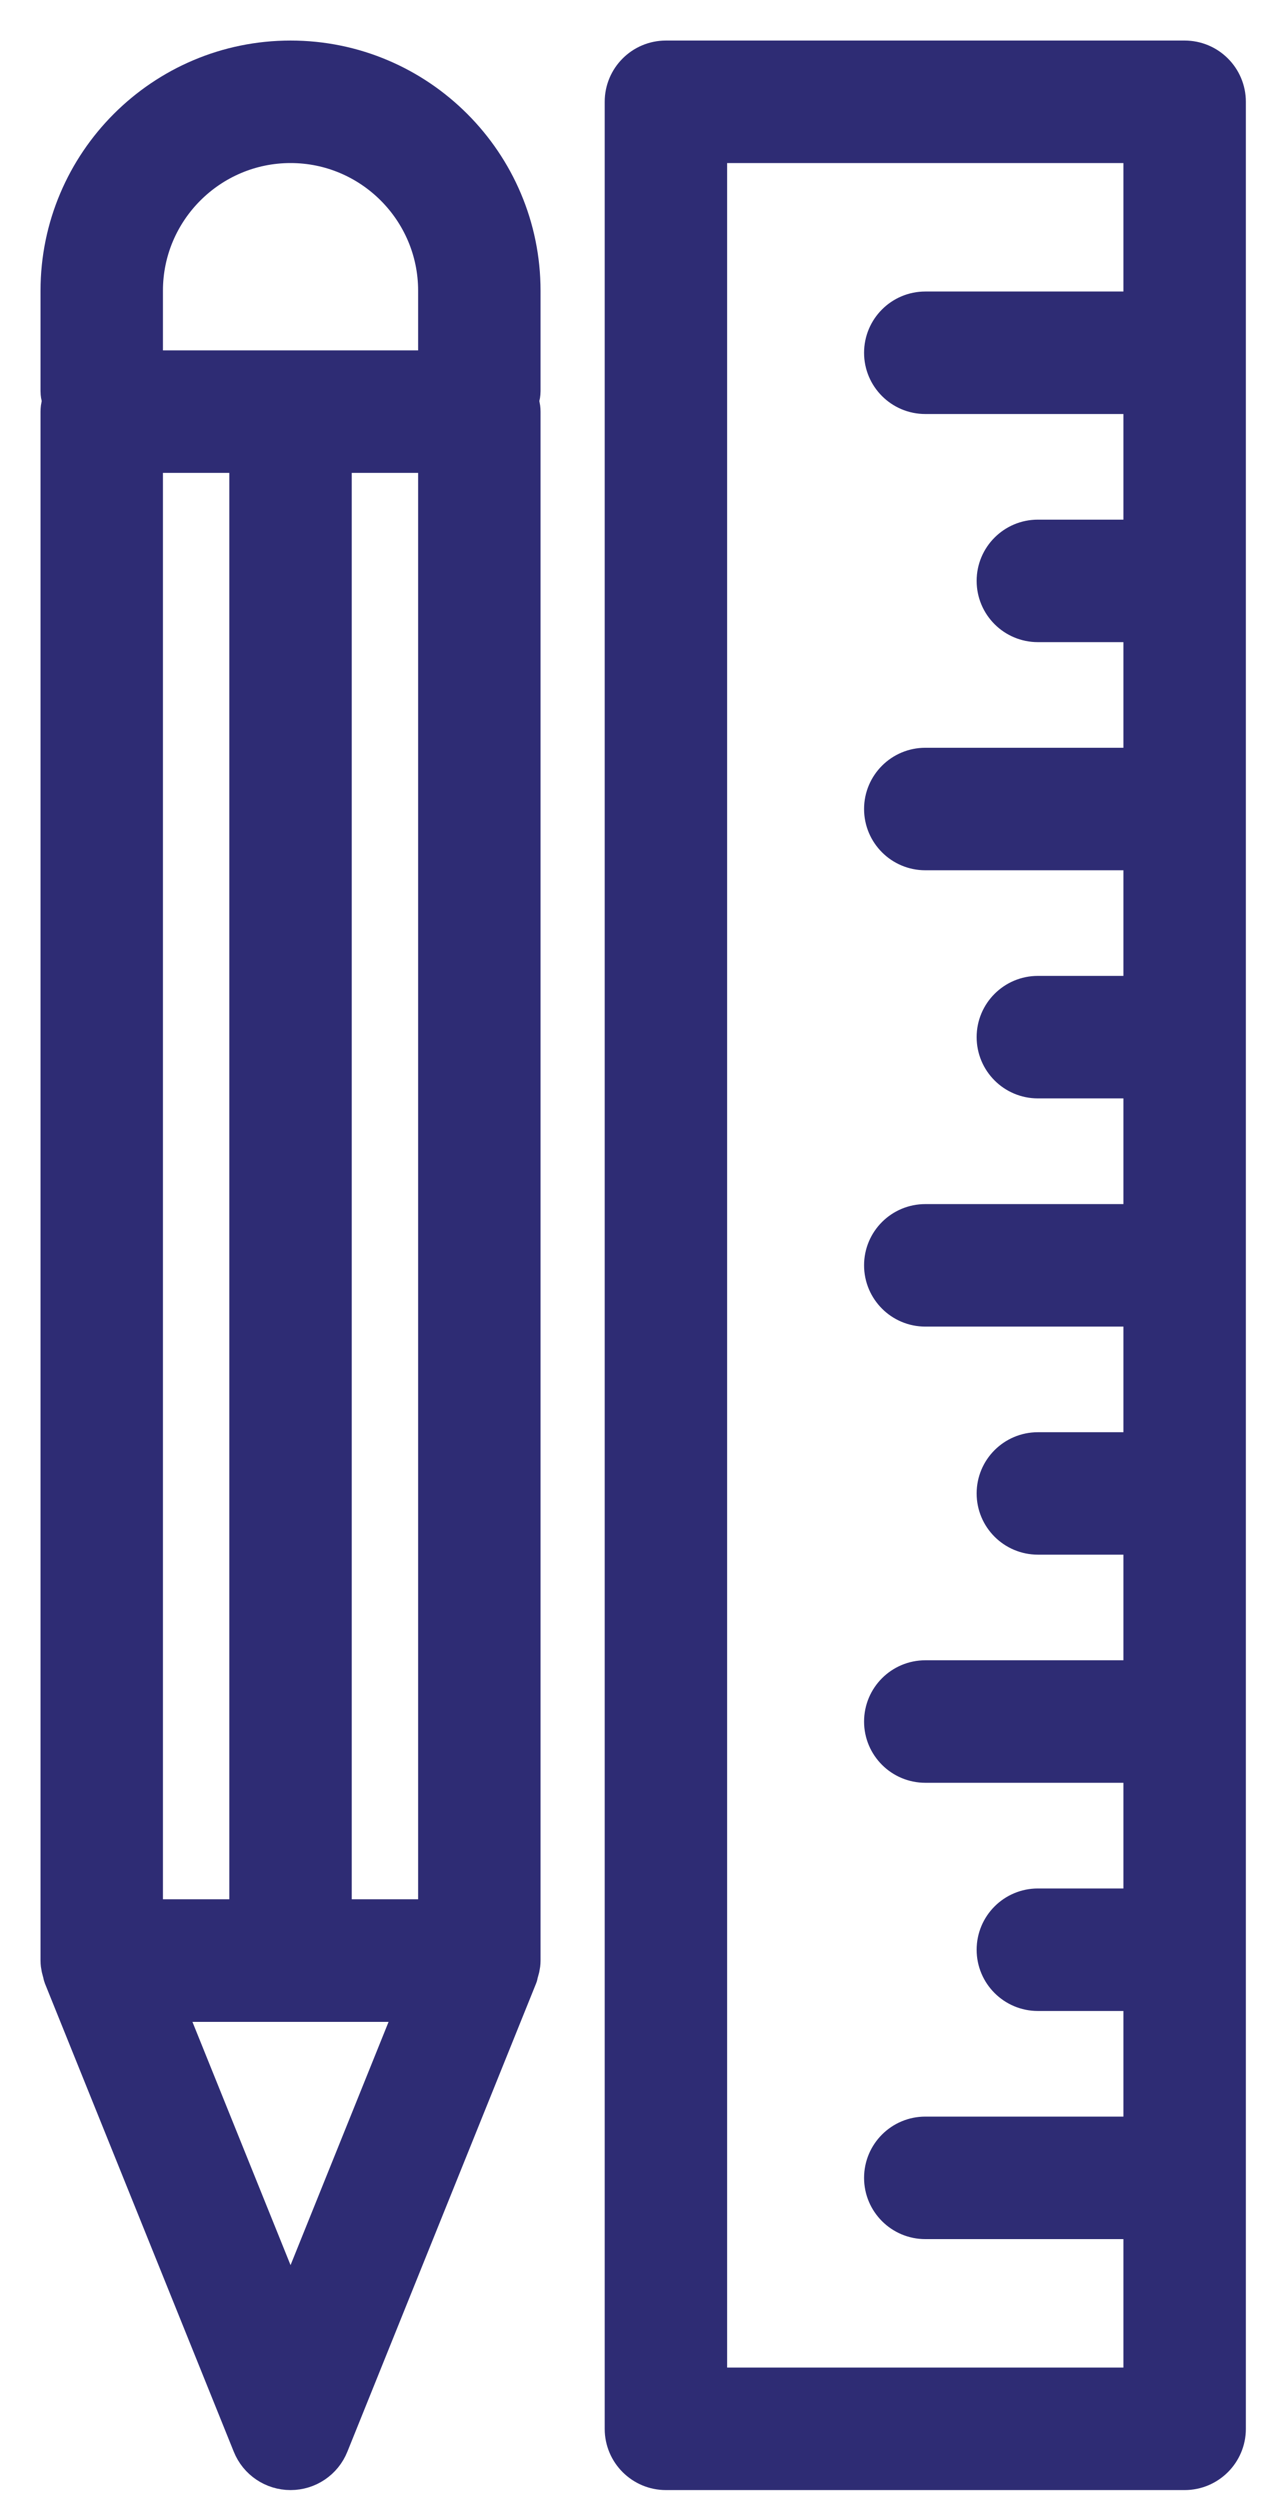 <?xml version="1.0" encoding="UTF-8"?> <svg xmlns="http://www.w3.org/2000/svg" width="19" height="37" viewBox="0 0 19 37" fill="none"><g id="Frame 6"><g id="Group 59050"><path id="Vector" d="M7.605 4.302C7.605 2.482 6.124 1 4.303 1C2.482 1 1 2.481 1 4.302V5.788C1 5.841 1.02 5.888 1.03 5.94C1.015 5.988 1 6.038 1 6.092V29.014C1 29.071 1.015 29.126 1.033 29.178C1.036 29.186 1.033 29.195 1.036 29.203L3.833 36.133C3.91 36.325 4.096 36.45 4.303 36.45C4.51 36.45 4.696 36.325 4.773 36.133L7.568 29.203C7.571 29.195 7.569 29.186 7.571 29.178C7.59 29.126 7.605 29.072 7.605 29.014V6.092C7.605 6.038 7.59 5.988 7.574 5.94C7.585 5.889 7.605 5.841 7.605 5.788V4.302ZM2.013 28.507V6.598H3.796V28.507H2.013ZM4.809 6.598H6.592V28.507H4.809V6.598ZM2.013 4.302C2.013 3.04 3.041 2.013 4.303 2.013C5.565 2.013 6.592 3.04 6.592 4.302V5.585H2.013V4.302ZM4.303 34.59L2.257 29.521H6.347L4.303 34.59Z" fill="#2E2C74" stroke="#2E2C74" stroke-width="0.8"></path><path id="Vector_2" d="M9.862 1C9.582 1 9.355 1.227 9.355 1.506V35.944C9.355 36.223 9.582 36.45 9.862 36.45H17.543C17.823 36.45 18.05 36.223 18.05 35.944V1.506C18.05 1.227 17.823 1 17.543 1H9.862ZM10.368 35.437V2.013H17.037V4.714H13.703C13.423 4.714 13.196 4.941 13.196 5.221C13.196 5.5 13.423 5.727 13.703 5.727H17.037V8.09H15.37C15.09 8.09 14.863 8.317 14.863 8.596C14.863 8.876 15.09 9.103 15.37 9.103H17.037V11.466H13.703C13.423 11.466 13.196 11.693 13.196 11.972C13.196 12.252 13.423 12.479 13.703 12.479H17.037V14.842H15.37C15.09 14.842 14.863 15.069 14.863 15.348C14.863 15.628 15.09 15.855 15.37 15.855H17.037V18.219H13.703C13.423 18.219 13.196 18.445 13.196 18.725C13.196 19.005 13.423 19.232 13.703 19.232H17.037V21.595H15.37C15.09 21.595 14.863 21.821 14.863 22.101C14.863 22.38 15.09 22.607 15.37 22.607H17.037V24.97H13.703C13.423 24.97 13.196 25.197 13.196 25.477C13.196 25.756 13.423 25.983 13.703 25.983H17.037V28.347H15.37C15.09 28.347 14.863 28.574 14.863 28.854C14.863 29.133 15.09 29.36 15.37 29.36H17.037V31.723H13.703C13.423 31.723 13.196 31.95 13.196 32.23C13.196 32.509 13.423 32.736 13.703 32.736H17.037V35.437H10.368Z" fill="#2E2C74" stroke="#2E2C74" stroke-width="0.8"></path></g></g></svg> 
